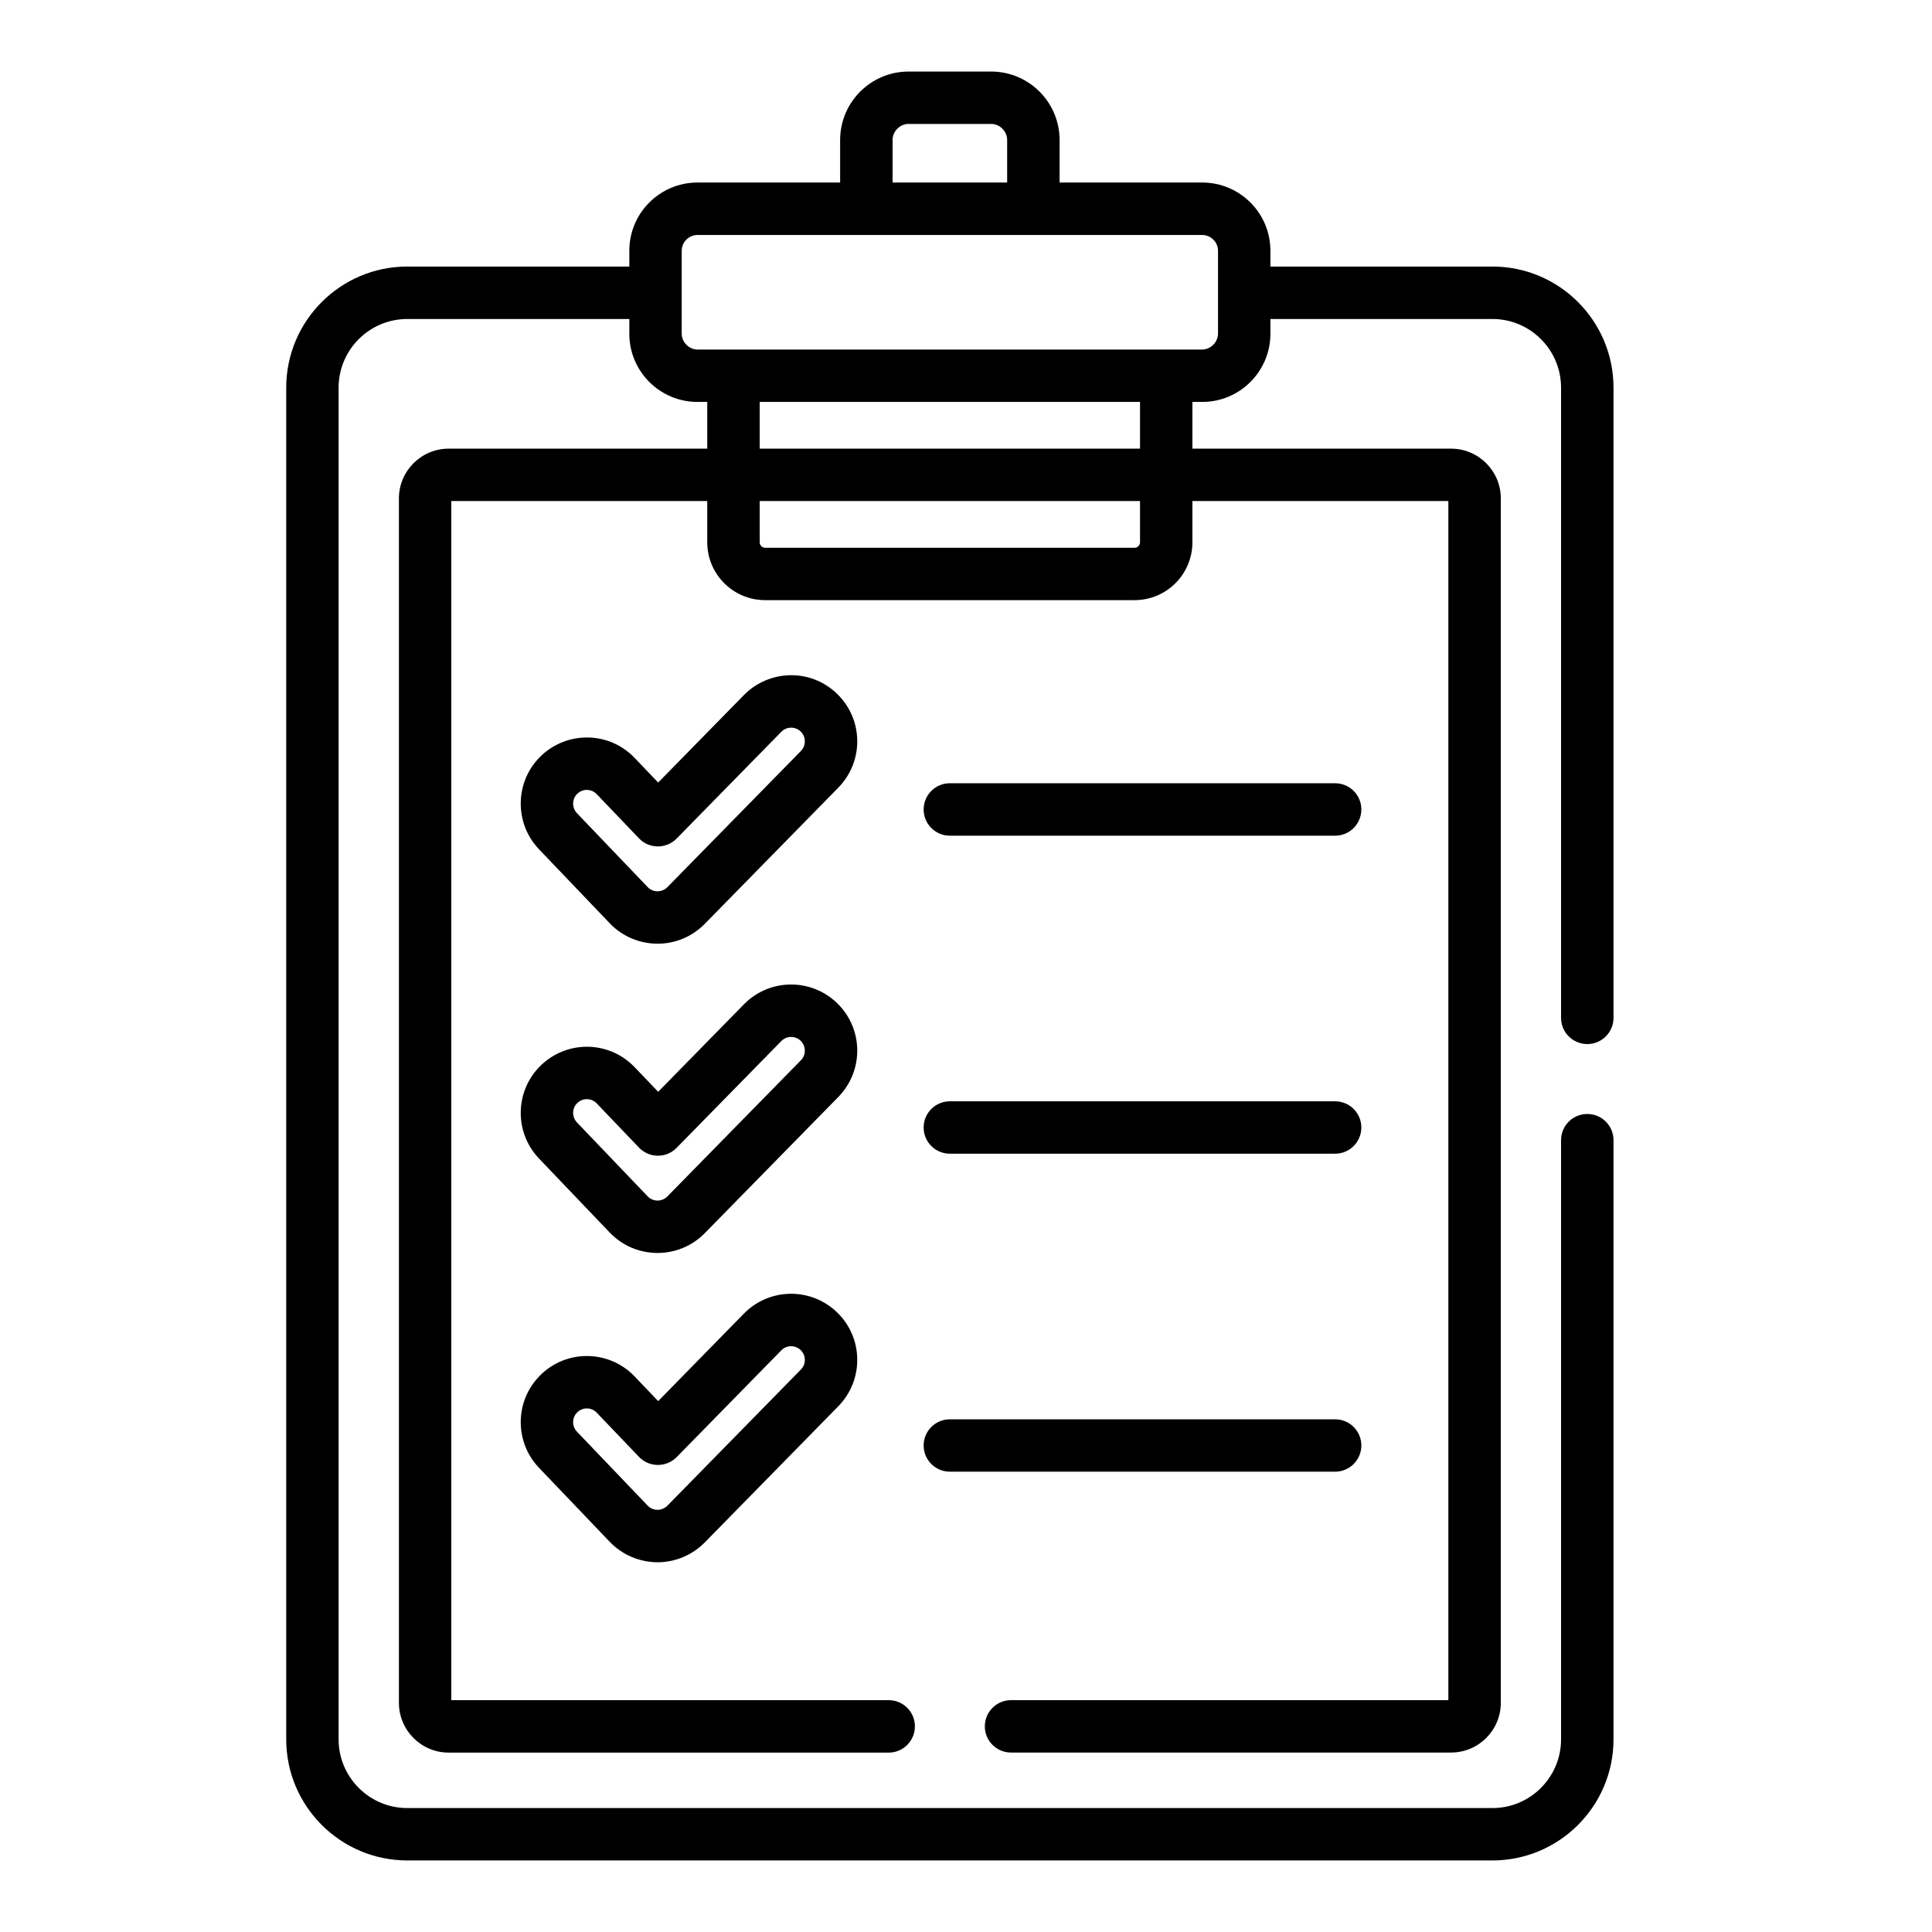 <?xml version="1.0" encoding="UTF-8"?>
<svg width="27px" height="27px" viewBox="0 0 27 27" version="1.1" xmlns="http://www.w3.org/2000/svg" xmlns:xlink="http://www.w3.org/1999/xlink">
    <title>SafetyInspectionForms</title>
    <g id="Icons" stroke="none" stroke-width="1" fill="none" fill-rule="evenodd">
        <g id="Artboard-Copy" transform="translate(-76, -105)" fill="#000000" fill-rule="nonzero">
            <g id="document" transform="translate(80, 106)">
                <path d="M7.703,8.701 C7.326,8.331 6.742,8.361 6.396,8.714 L5.198,9.936 L4.869,9.592 C4.509,9.215 3.923,9.218 3.563,9.562 C3.194,9.914 3.181,10.5 3.533,10.869 L4.521,11.903 C4.878,12.276 5.48,12.288 5.849,11.911 L7.716,10.007 C8.073,9.643 8.068,9.058 7.703,8.701 Z M7.193,9.495 L5.326,11.399 C5.291,11.434 5.242,11.456 5.188,11.456 C5.136,11.456 5.086,11.434 5.051,11.397 L4.062,10.363 C3.99,10.286 3.992,10.165 4.069,10.092 C4.145,10.019 4.266,10.022 4.339,10.098 L4.93,10.716 C5.071,10.864 5.31,10.868 5.456,10.719 L6.919,9.227 C6.994,9.151 7.115,9.15 7.19,9.224 C7.266,9.298 7.267,9.419 7.193,9.495 Z" id="Shape"></path>
                <path d="M7.703,13.023 C7.339,12.666 6.754,12.671 6.396,13.036 L5.198,14.258 L4.869,13.914 C4.514,13.543 3.93,13.534 3.563,13.885 C3.194,14.237 3.181,14.823 3.533,15.191 L4.521,16.225 C4.882,16.602 5.484,16.606 5.849,16.234 L7.716,14.33 C8.073,13.965 8.068,13.381 7.703,13.023 Z M7.193,13.817 L5.326,15.721 C5.25,15.798 5.125,15.797 5.051,15.719 L4.062,14.685 C3.99,14.608 3.992,14.487 4.069,14.414 C4.145,14.341 4.266,14.344 4.339,14.42 L4.93,15.038 C5.068,15.183 5.306,15.194 5.456,15.041 L6.919,13.549 C6.994,13.473 7.115,13.472 7.19,13.546 C7.266,13.62 7.267,13.741 7.193,13.817 Z" id="Shape"></path>
                <path d="M7.703,17.345 C7.339,16.988 6.754,16.993 6.396,17.358 L5.198,18.581 L4.869,18.236 C4.514,17.865 3.929,17.856 3.563,18.207 C3.194,18.559 3.181,19.145 3.533,19.513 L4.521,20.547 C4.693,20.727 4.934,20.831 5.186,20.833 L5.189,20.833 C5.436,20.833 5.676,20.732 5.849,20.556 L7.716,18.652 C8.073,18.287 8.068,17.703 7.703,17.345 Z M7.193,18.139 L5.326,20.043 C5.29,20.079 5.24,20.1 5.189,20.1 C5.137,20.1 5.087,20.079 5.051,20.041 L4.062,19.007 C3.99,18.931 3.992,18.809 4.069,18.736 C4.145,18.663 4.266,18.666 4.339,18.742 L4.93,19.36 C5.076,19.513 5.316,19.506 5.456,19.364 L6.919,17.871 C6.994,17.795 7.115,17.795 7.19,17.868 C7.266,17.942 7.267,18.063 7.193,18.139 Z" id="Shape"></path>
                <path d="M14.659,9.946 L9.274,9.946 C9.072,9.946 8.908,10.11 8.908,10.312 C8.908,10.515 9.072,10.679 9.274,10.679 L14.659,10.679 C14.861,10.679 15.025,10.515 15.025,10.312 C15.025,10.11 14.861,9.946 14.659,9.946 Z" id="Path"></path>
                <path d="M14.659,14.391 L9.274,14.391 C9.072,14.391 8.908,14.555 8.908,14.757 C8.908,14.959 9.072,15.123 9.274,15.123 L14.659,15.123 C14.861,15.123 15.025,14.959 15.025,14.757 C15.025,14.555 14.861,14.391 14.659,14.391 Z" id="Path"></path>
                <path d="M14.659,18.835 L9.274,18.835 C9.072,18.835 8.908,18.999 8.908,19.201 C8.908,19.403 9.072,19.567 9.274,19.567 L14.659,19.567 C14.861,19.567 15.025,19.403 15.025,19.201 C15.025,18.999 14.861,18.835 14.659,18.835 Z" id="Path"></path>
                <path d="M18.183,14.568 C17.98,14.568 17.816,14.732 17.816,14.934 L17.816,23.308 C17.816,23.837 17.386,24.268 16.857,24.268 L1.692,24.268 C1.163,24.268 0.732,23.837 0.732,23.308 L0.732,4.418 C0.732,3.888 1.163,3.458 1.692,3.458 L4.795,3.458 L4.795,3.662 L4.795,3.665 C4.795,4.19 5.222,4.617 5.747,4.617 L5.75,4.617 L5.884,4.617 L5.884,5.27 L2.27,5.27 C1.887,5.27 1.575,5.582 1.575,5.965 L1.575,22.797 C1.575,23.181 1.887,23.493 2.27,23.493 L8.42,23.493 C8.622,23.493 8.786,23.329 8.786,23.126 C8.786,22.924 8.622,22.76 8.42,22.76 L2.307,22.76 L2.307,6.002 L5.884,6.002 L5.884,6.579 C5.884,7.025 6.247,7.387 6.692,7.387 L11.856,7.387 C12.302,7.387 12.664,7.025 12.664,6.579 L12.664,6.002 L16.241,6.002 L16.241,22.76 L10.129,22.76 C9.927,22.76 9.763,22.924 9.763,23.126 C9.763,23.328 9.927,23.492 10.129,23.492 L16.279,23.492 C16.662,23.492 16.974,23.181 16.974,22.797 L16.974,5.965 C16.974,5.582 16.662,5.27 16.279,5.27 L12.664,5.27 L12.664,4.617 L12.799,4.617 L12.802,4.617 C13.327,4.617 13.754,4.19 13.754,3.665 L13.754,3.663 C13.754,3.662 13.754,3.662 13.754,3.662 L13.754,3.458 L16.857,3.458 C17.386,3.458 17.816,3.888 17.816,4.418 L17.816,13.225 C17.816,13.427 17.98,13.591 18.183,13.591 C18.385,13.591 18.549,13.427 18.549,13.225 L18.549,4.418 C18.549,3.484 17.79,2.725 16.857,2.725 L13.754,2.725 L13.754,2.503 C13.754,1.978 13.327,1.551 12.802,1.551 L10.808,1.551 L10.808,0.956 C10.808,0.429 10.379,0 9.852,0 L8.697,0 C8.17,0 7.741,0.429 7.741,0.956 L7.741,1.551 L5.747,1.551 C5.222,1.551 4.795,1.978 4.795,2.503 L4.795,2.725 L1.692,2.725 C0.759,2.725 0,3.484 0,4.418 L0,23.308 C0,24.241 0.759,25 1.692,25 L16.857,25 C17.79,25 18.549,24.241 18.549,23.308 L18.549,14.934 C18.549,14.732 18.385,14.568 18.183,14.568 Z M11.932,6.579 C11.932,6.621 11.898,6.655 11.856,6.655 L6.692,6.655 C6.651,6.655 6.617,6.621 6.617,6.579 L6.617,6.002 L11.932,6.002 L11.932,6.579 L11.932,6.579 Z M11.932,5.27 L11.932,5.27 L6.617,5.27 L6.617,4.617 L11.932,4.617 L11.932,5.27 L11.932,5.27 Z M8.474,0.956 L8.474,0.956 C8.474,0.835 8.576,0.732 8.697,0.732 L9.852,0.732 C9.973,0.732 10.075,0.835 10.075,0.956 L10.075,1.551 L8.474,1.551 L8.474,0.956 Z M5.527,2.503 C5.527,2.384 5.628,2.284 5.747,2.284 C6.059,2.284 12.493,2.284 12.802,2.284 C12.921,2.284 13.022,2.384 13.022,2.503 L13.022,3.662 C13.021,3.783 12.919,3.885 12.798,3.885 C12.569,3.885 5.897,3.885 5.75,3.885 C5.629,3.885 5.527,3.783 5.527,3.662 C5.527,3.249 5.527,2.936 5.527,2.503 Z" id="Shape"></path>
            </g>
        </g>
    </g>
</svg>